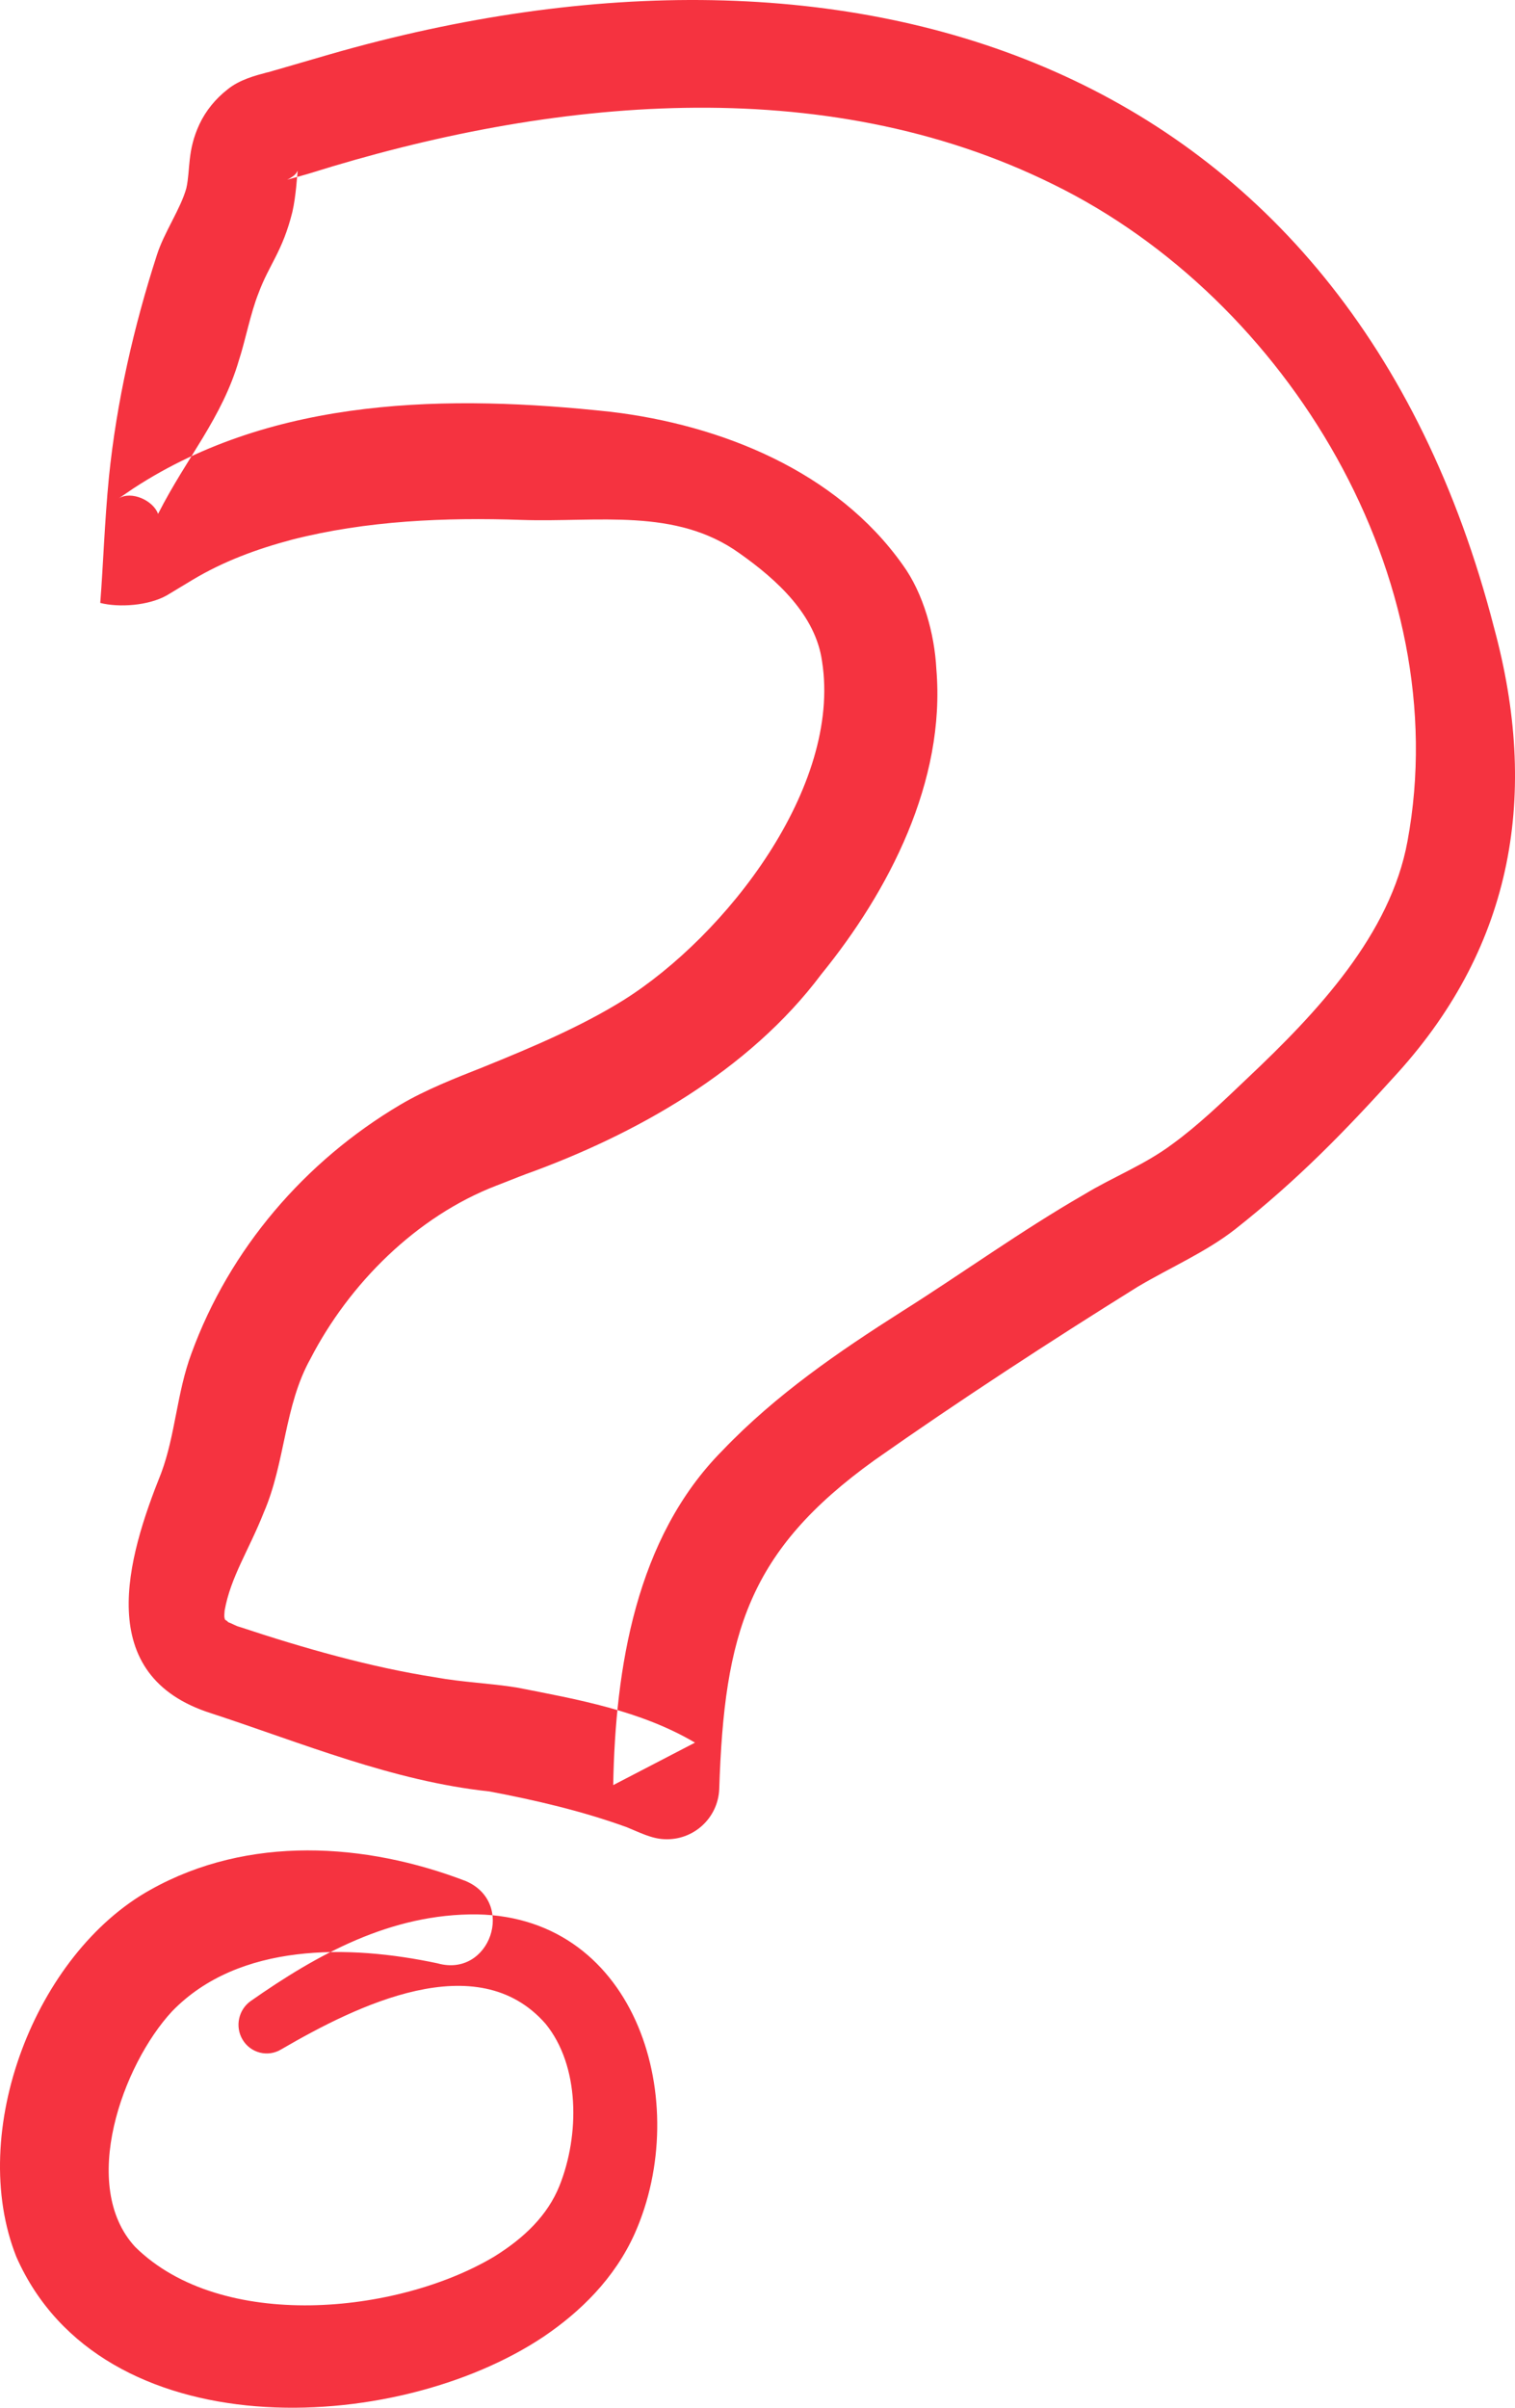 <?xml version="1.0" encoding="UTF-8"?>
<svg xmlns="http://www.w3.org/2000/svg" xmlns:xlink="http://www.w3.org/1999/xlink" width="136px" height="216px" viewBox="0 0 136 216" version="1.1">
    <title>Group 7</title>
    <defs>
        <polygon id="path-1" points="0 0 127 0 127 165 0 165"/>
        <polygon id="path-3" points="0 0 59 0 59 50 0 50"/>
    </defs>
    <g id="Visuals" stroke="none" stroke-width="1" fill="none" fill-rule="evenodd">
        <g id="Home" transform="translate(-1125, -168)">
            <g id="Group-7" transform="translate(1125, 168)">
                <g id="Group-3" transform="translate(9, 0)">                    
                    <g id="Clip-2"/>
                    <path d="M0,54.089 C0.27,50.641 0.382,46.88 0.777,42.822 C1.469,36.011 3.022,29.249 5.088,22.865 C5.737,20.833 7.209,18.749 7.728,16.884 C8.102,15.197 7.789,13.529 8.906,11.139 C9.473,9.929 10.366,8.847 11.416,8.03 C12.509,7.134 13.967,6.768 14.948,6.505 C15.165,6.476 15.571,6.322 15.78,6.277 L20.59,4.879 C67.782,-8.712 111.987,5.357 125.129,56.347 C129.135,71.142 126.916,84.682 116.481,96.236 C111.735,101.483 107.53,105.819 101.867,110.286 C99.258,112.323 96.026,113.721 93.139,115.432 C85.347,120.28 77.03,125.697 69.495,130.999 C58.169,139.139 56.016,146.529 55.565,160.507 C55.454,163.104 53.251,165.117 50.655,164.995 C49.481,164.958 48.333,164.35 47.267,163.921 C43.33,162.488 39.045,161.486 34.933,160.711 C26.277,159.791 18.153,156.385 9.99,153.711 C-0.729,150.34 2.415,139.749 5.475,132.137 C6.742,128.731 6.872,124.962 8.177,121.442 C11.602,112.037 18.376,104.172 26.924,99.111 C29.214,97.756 31.876,96.719 34.371,95.732 C38.921,93.891 43.216,92.056 46.965,89.725 C56.178,83.942 66.56,70.598 64.797,59.341 C64.224,55.19 60.778,52.028 57.392,49.641 C51.657,45.519 44.637,46.867 37.865,46.644 C30.94,46.405 23.893,46.708 17.209,48.413 C14.025,49.259 11.029,50.368 8.251,52.039 L5.979,53.408 C4.327,54.341 1.684,54.516 0,54.089 M5.191,46.1 C4.733,44.87 2.779,44.015 1.662,44.71 C1.912,44.535 2.728,43.986 2.999,43.798 C15.645,35.549 31.386,35.377 45.851,36.947 C55.698,38.122 66.07,42.249 72.038,50.676 C73.886,53.211 74.893,56.861 75.055,60.02 C75.908,70.107 70.778,79.961 64.731,87.396 C58.219,96.093 47.999,101.804 38.186,105.339 C37.651,105.533 36.092,106.167 35.564,106.36 C28.384,109.124 22.35,115.153 18.866,121.901 C16.499,126.147 16.618,131.222 14.675,135.696 C13.336,139.083 11.703,141.47 11.164,144.489 C11.117,145.064 11.138,145.096 11.18,145.224 C11.135,145.314 11.387,145.38 11.488,145.531 C11.859,145.653 12.151,145.866 12.543,145.961 C18.233,147.847 24.219,149.558 30.084,150.473 C32.518,150.921 34.96,150.998 37.383,151.388 C42.892,152.465 48.486,153.449 53.389,156.332 C53.389,156.332 46.047,160.143 46.047,160.143 C46.238,149.685 48.057,137.975 55.86,130.121 C60.632,125.129 66.282,121.262 71.969,117.649 C77.422,114.212 82.643,110.424 88.338,107.146 C90.957,105.559 93.738,104.509 96.244,102.636 C98.505,100.995 100.663,98.936 103.004,96.703 C109.269,90.796 115.823,83.823 117.35,75.46 C121.712,51.946 106.631,26.865 85.556,16.544 C64.834,6.29 40.289,8.815 18.821,15.547 C18.36,15.69 17.079,16.035 16.764,16.123 C16.796,16.104 16.907,16.08 17.247,15.852 L17.374,15.757 C17.4,15.735 17.39,15.746 17.398,15.741 C17.525,15.635 17.655,15.468 17.724,15.311 C17.663,15.804 17.57,17.603 17.247,19.011 C16.361,22.571 15.157,23.732 14.213,26.284 C13.506,28.029 12.991,30.682 12.453,32.3 C10.929,37.517 7.779,41.008 5.191,46.1" id="Fill-1" fill="#F53340"/>
                </g>
                <g id="Group-6" transform="translate(0, 166)">                    
                    <g id="Clip-5"/>
                    <path d="M39.289,10.134 C31.355,8.443 21.446,8.246 15.446,14.437 C10.991,19.24 7.083,30.108 12.133,35.57 C19.864,43.199 35.66,41.621 44.345,36.452 C47.07,34.766 49.16,32.735 50.226,30.081 C52.038,25.544 52.062,19.326 48.969,15.548 C42.832,8.55 32.009,13.918 25.258,17.842 C24.054,18.584 22.485,18.189 21.766,16.96 C21.08,15.793 21.416,14.292 22.493,13.523 C28.506,9.314 35.094,5.657 42.845,5.74 C57.281,6.02 62.178,22.672 56.988,34.354 C55.167,38.426 52.062,41.411 48.826,43.605 C35.44,52.571 9.091,53.722 1.472,36.473 C-2.985,25.291 3.149,9.263 13.538,3.513 C22.3,-1.381 32.792,-0.706 41.81,2.75 C46.337,4.683 43.98,11.447 39.289,10.134" id="Fill-4" fill="#F53340"/>
                </g>
            </g>
        </g>
    </g>
</svg>
